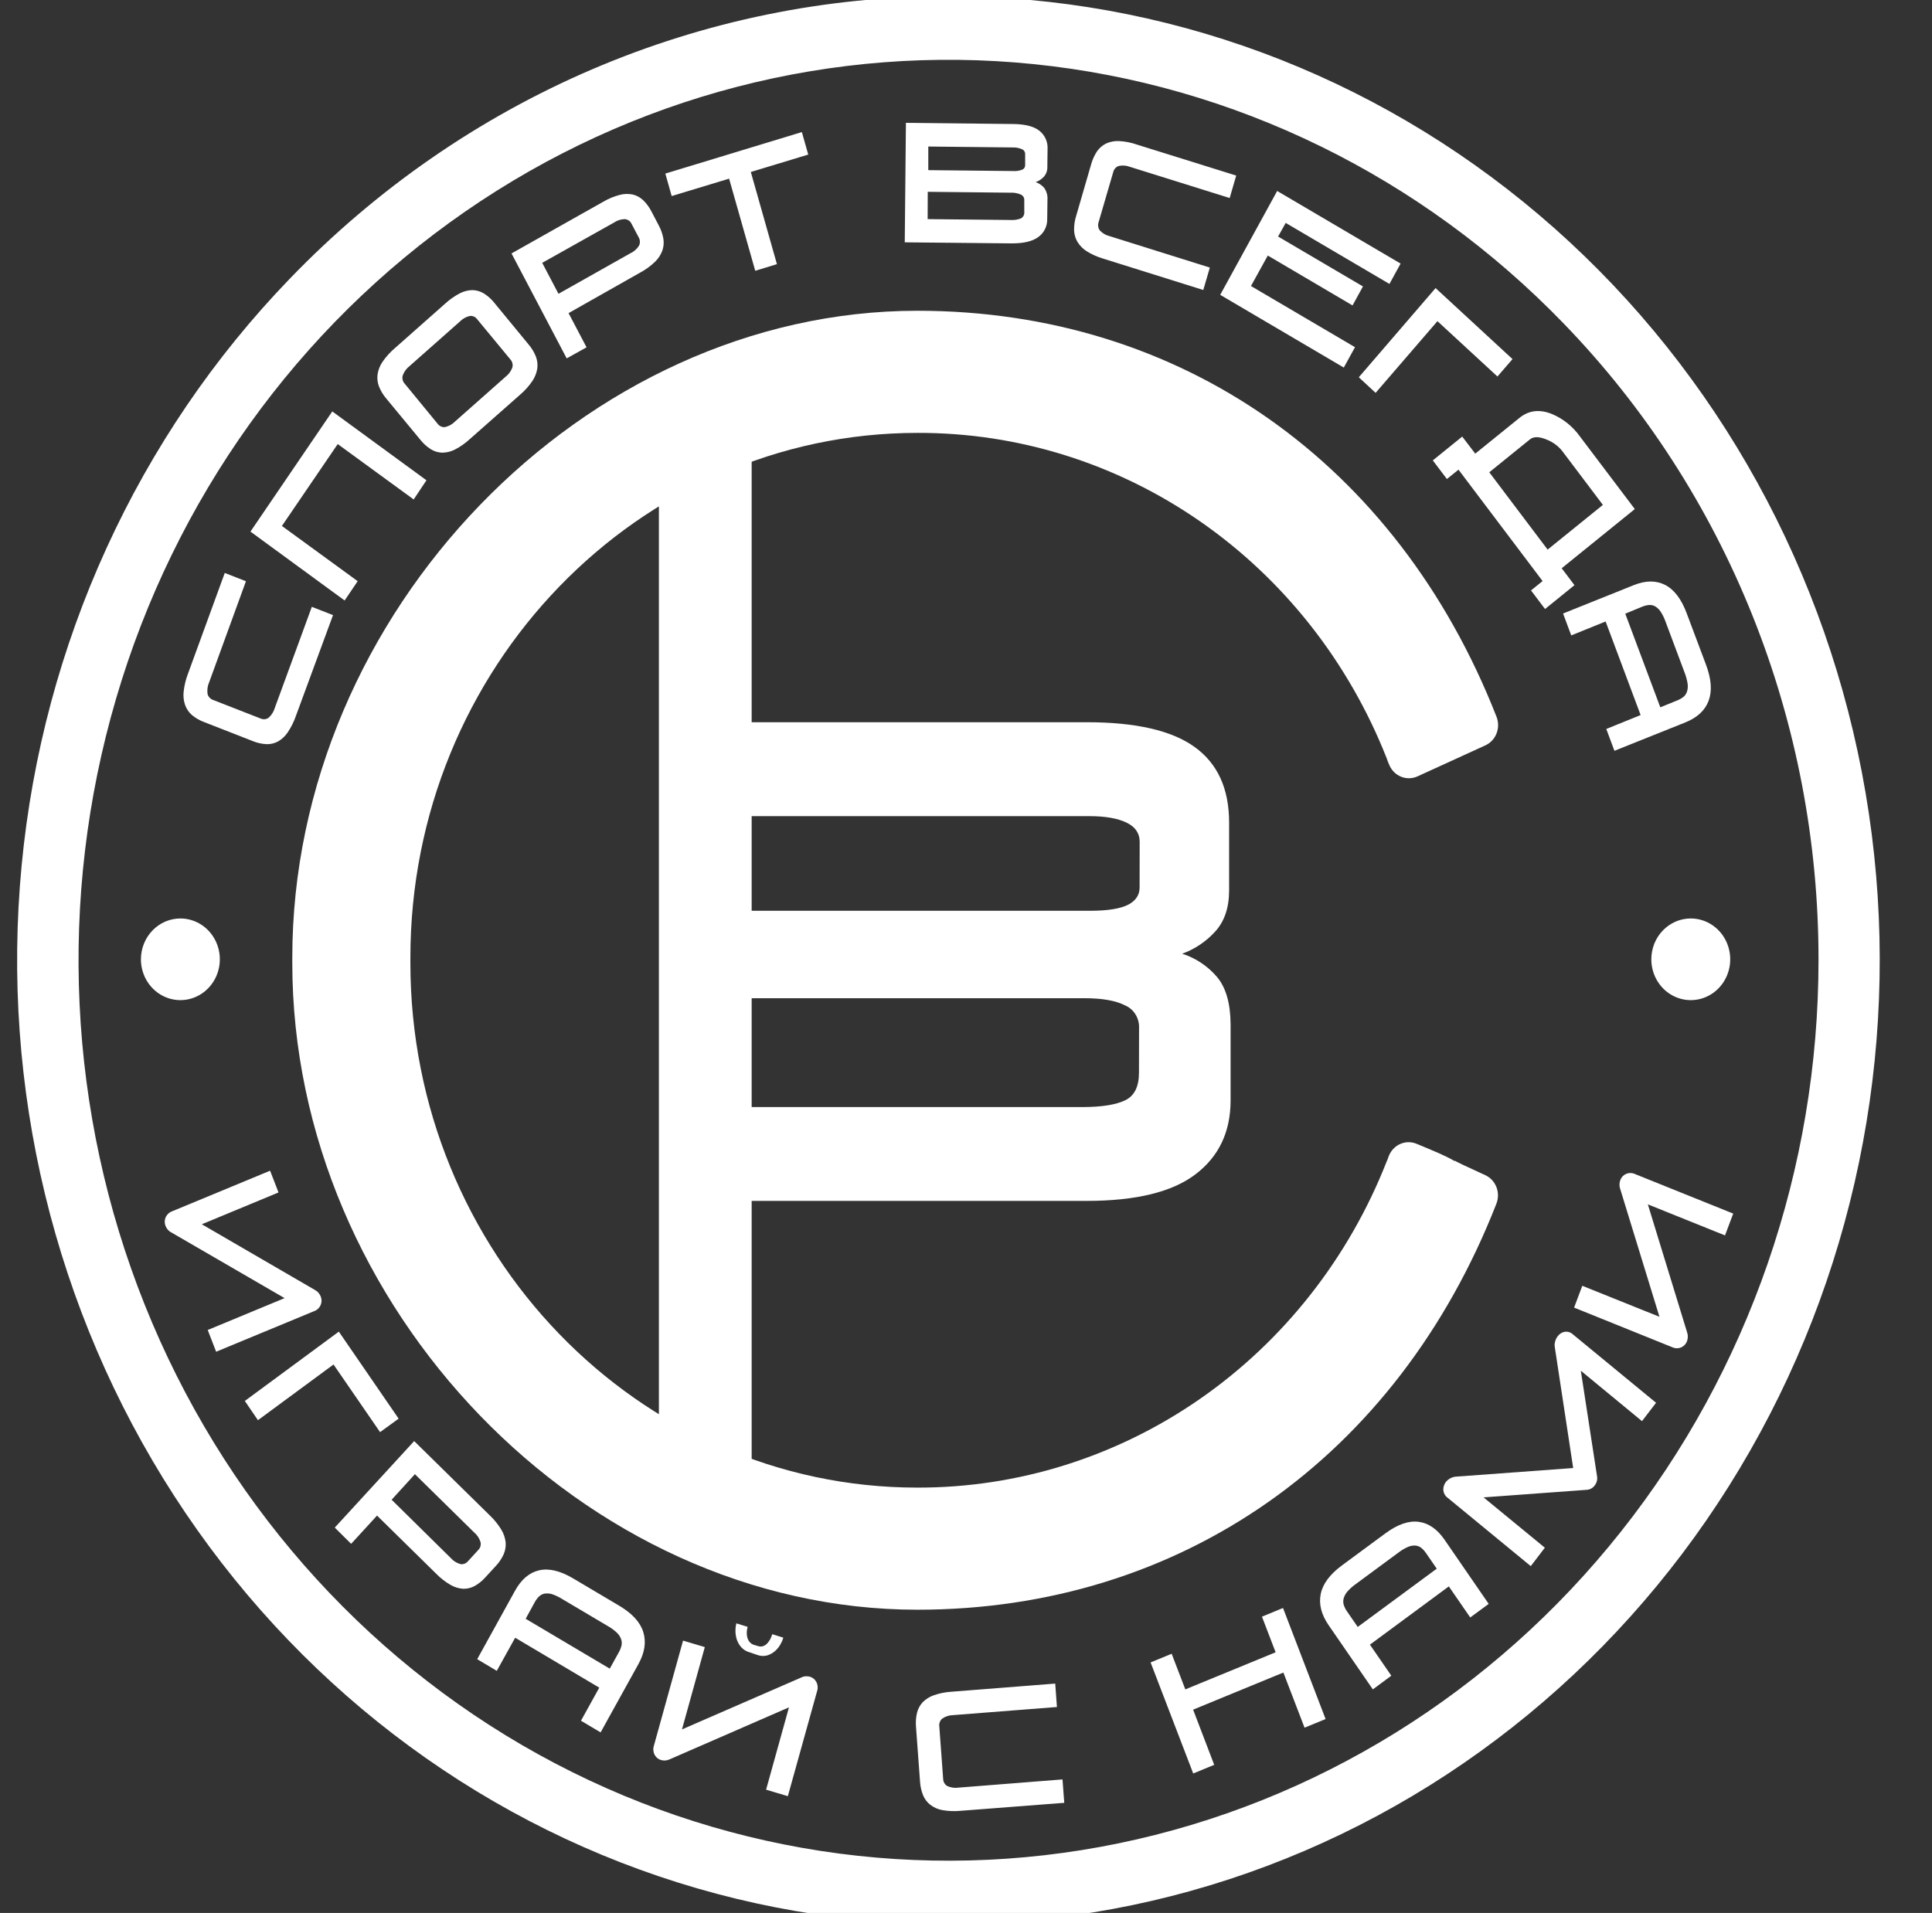 <svg width="104" height="103" viewBox="0 0 104 103" fill="none" xmlns="http://www.w3.org/2000/svg">
<rect x="0" y="0" width="104" height="103" fill="#333333" stroke="none"/>
<g id="logo_sport_vsegda_logo 1" clip-path="url(#clip0_3538_14192)">
<path id="Vector" d="M84.172 17.418C76.511 9.487 66.43 4.552 55.647 3.453C44.864 2.354 34.047 5.16 25.039 11.392C16.031 17.624 9.388 26.897 6.244 37.631C3.099 48.365 3.647 59.896 7.793 70.259C11.94 80.622 19.429 89.175 28.985 94.462C38.541 99.749 49.571 101.443 60.198 99.254C70.824 97.065 80.389 91.13 87.262 82.459C94.135 73.788 97.891 62.918 97.891 51.701C97.898 45.333 96.691 39.026 94.336 33.142C91.982 27.259 88.528 21.915 84.172 17.418ZM51.056 -0.201C62.654 -0.201 73.893 3.963 82.859 11.581C91.824 19.198 97.961 29.798 100.223 41.575C102.486 53.352 100.734 65.576 95.266 76.165C89.799 86.755 80.954 95.054 70.238 99.649C59.523 104.244 47.6 104.85 36.501 101.364C25.402 97.879 15.814 90.517 9.371 80.533C2.927 70.549 0.027 58.562 1.163 46.612C2.3 34.663 7.404 23.491 15.605 15C20.256 10.174 25.782 6.346 31.865 3.737C37.949 1.129 44.471 -0.21 51.056 -0.201Z" fill="white"/>
<path id="Vector_2" d="M87.488 33.042L89.375 38.084L90.293 37.71C90.416 37.662 90.533 37.594 90.637 37.509C90.722 37.432 90.785 37.331 90.818 37.218C90.856 37.084 90.865 36.941 90.843 36.802C90.812 36.607 90.76 36.415 90.689 36.231L89.659 33.479C89.593 33.292 89.507 33.113 89.402 32.947C89.327 32.829 89.228 32.73 89.112 32.656C89.013 32.597 88.899 32.568 88.784 32.574C88.652 32.584 88.522 32.615 88.399 32.667L87.488 33.042ZM84.14 33.033L87.966 31.498C88.599 31.248 89.157 31.248 89.641 31.498C90.125 31.748 90.511 32.259 90.799 33.031L91.835 35.79C92.125 36.564 92.17 37.211 91.976 37.73C91.783 38.249 91.364 38.638 90.733 38.892L86.905 40.426L86.467 39.25L88.315 38.501L86.431 33.462L84.58 34.212L84.14 33.033ZM80.168 25.429L83.309 29.592L86.284 27.185L84.082 24.267C83.865 24.003 83.587 23.8 83.275 23.676C82.866 23.502 82.551 23.489 82.348 23.665L80.168 25.429ZM79.413 24.426L81.797 22.497C82.301 22.09 82.887 22.023 83.557 22.298C84.146 22.548 84.658 22.959 85.038 23.487L88.002 27.41L84.066 30.596L84.754 31.507L83.17 32.791L82.415 31.79L83.038 31.286L78.511 25.288L77.887 25.792L77.128 24.789L78.712 23.507L79.413 24.426ZM73.145 20.313L77.278 15.511L81.419 19.335L80.608 20.272L77.378 17.292L74.05 21.153L73.145 20.313ZM65.684 15.875L68.751 10.282L75.395 14.192L74.794 15.288L69.21 12.002L68.8 12.735L73.368 15.423L72.808 16.445L68.246 13.759L67.34 15.4L72.94 18.694L72.337 19.79L65.684 15.875ZM59.399 13.929C59.087 13.84 58.788 13.707 58.51 13.536C58.304 13.408 58.13 13.233 58 13.024C57.887 12.835 57.825 12.618 57.819 12.396C57.813 12.142 57.849 11.888 57.924 11.646L58.74 8.835C58.809 8.59 58.914 8.358 59.053 8.148C59.18 7.968 59.348 7.823 59.542 7.727C59.762 7.628 60 7.583 60.239 7.596C60.564 7.612 60.885 7.675 61.194 7.783L66.545 9.453L66.194 10.662L60.833 8.986C60.638 8.91 60.426 8.892 60.221 8.936C60.15 8.96 60.086 9.002 60.035 9.058C59.984 9.115 59.947 9.183 59.928 9.258L59.137 11.967C59.112 12.041 59.105 12.12 59.117 12.198C59.129 12.275 59.159 12.349 59.206 12.411C59.354 12.566 59.542 12.674 59.749 12.72L65.126 14.407L64.773 15.614L59.399 13.929ZM49.97 9.161L54.527 9.209C54.698 9.223 54.87 9.197 55.03 9.133C55.075 9.115 55.114 9.083 55.141 9.043C55.169 9.002 55.184 8.954 55.184 8.904V8.291C55.184 8.233 55.166 8.177 55.134 8.131C55.101 8.084 55.056 8.049 55.003 8.03C54.847 7.963 54.678 7.931 54.509 7.939L49.97 7.89V9.161ZM49.935 11.798L54.393 11.845C54.584 11.858 54.776 11.829 54.956 11.761C55.02 11.725 55.072 11.67 55.104 11.603C55.136 11.536 55.148 11.46 55.137 11.386V10.774C55.14 10.712 55.124 10.65 55.091 10.597C55.059 10.544 55.012 10.503 54.956 10.478C54.785 10.402 54.599 10.367 54.413 10.375L49.941 10.328L49.935 11.798ZM48.703 13.048L48.766 6.615L54.484 6.677C55.144 6.677 55.627 6.793 55.932 7.026C56.086 7.142 56.209 7.297 56.29 7.476C56.37 7.655 56.404 7.852 56.39 8.049L56.379 8.962C56.391 9.162 56.326 9.359 56.198 9.509C56.074 9.645 55.92 9.747 55.749 9.807C55.924 9.865 56.081 9.97 56.204 10.111C56.337 10.293 56.401 10.519 56.385 10.746L56.372 11.783C56.378 11.974 56.337 12.164 56.253 12.335C56.17 12.506 56.046 12.653 55.894 12.761C55.577 12.998 55.088 13.11 54.427 13.104L48.703 13.048ZM40.655 14.58L39.248 9.62L36.157 10.557L35.815 9.346L43.164 7.112L43.508 8.323L40.417 9.26L41.822 14.223L40.655 14.58ZM30.063 15.819L33.925 13.642C34.119 13.556 34.285 13.411 34.399 13.226C34.433 13.156 34.449 13.077 34.445 12.999C34.442 12.92 34.419 12.844 34.379 12.776L34.001 12.059C33.968 11.986 33.918 11.924 33.854 11.878C33.791 11.833 33.717 11.805 33.641 11.798C33.43 11.8 33.225 11.865 33.05 11.985L29.188 14.152L30.063 15.819ZM30.505 19.296L27.535 13.646L32.46 10.87C32.741 10.704 33.041 10.578 33.355 10.495C33.588 10.432 33.832 10.425 34.068 10.475C34.277 10.527 34.469 10.633 34.627 10.784C34.806 10.96 34.956 11.165 35.071 11.391L35.455 12.126C35.577 12.348 35.662 12.589 35.708 12.84C35.745 13.059 35.727 13.285 35.654 13.494C35.567 13.727 35.429 13.935 35.252 14.104C35.014 14.33 34.748 14.523 34.461 14.677L30.606 16.859L31.575 18.701L30.505 19.296ZM23.552 22.81C23.598 22.874 23.658 22.925 23.728 22.957C23.797 22.99 23.874 23.004 23.951 22.997C24.156 22.953 24.344 22.848 24.494 22.696L27.209 20.291C27.379 20.162 27.508 19.986 27.582 19.783C27.601 19.706 27.601 19.626 27.581 19.55C27.561 19.474 27.523 19.404 27.47 19.348L25.694 17.198C25.649 17.134 25.59 17.083 25.52 17.05C25.45 17.017 25.374 17.003 25.298 17.011C25.092 17.055 24.903 17.161 24.754 17.314L22.039 19.717C21.874 19.847 21.748 20.022 21.677 20.223C21.657 20.299 21.657 20.379 21.676 20.456C21.695 20.532 21.732 20.602 21.785 20.658L23.552 22.81ZM25.29 23.642C25.048 23.866 24.779 24.055 24.488 24.205C24.274 24.315 24.038 24.373 23.798 24.373C23.583 24.367 23.372 24.302 23.188 24.186C22.978 24.053 22.791 23.884 22.634 23.687L20.793 21.459C20.629 21.267 20.497 21.049 20.402 20.812C20.322 20.606 20.295 20.382 20.324 20.162C20.361 19.916 20.453 19.683 20.592 19.481C20.78 19.207 21.002 18.961 21.253 18.748L23.956 16.355C24.197 16.132 24.466 15.943 24.754 15.792C24.97 15.68 25.207 15.621 25.448 15.62C25.663 15.628 25.873 15.693 26.058 15.807C26.269 15.942 26.457 16.111 26.614 16.31L28.453 18.546C28.617 18.737 28.75 18.955 28.844 19.191C28.925 19.397 28.951 19.622 28.922 19.843C28.883 20.089 28.79 20.322 28.651 20.525C28.464 20.797 28.243 21.043 27.994 21.254L25.29 23.642ZM18.552 32.332L13.482 28.623L17.887 22.152L22.956 25.86L22.268 26.892L18.18 23.91L15.175 28.319L19.254 31.292L18.552 32.332ZM15.932 38.538C15.823 38.855 15.675 39.154 15.49 39.43C15.354 39.634 15.174 39.803 14.965 39.923C14.774 40.026 14.56 40.075 14.346 40.068C14.097 40.056 13.853 40.002 13.621 39.908L10.971 38.872C10.738 38.785 10.521 38.658 10.328 38.497C10.165 38.354 10.041 38.171 9.966 37.965C9.885 37.732 9.857 37.483 9.886 37.237C9.922 36.903 10.002 36.576 10.123 36.264L12.099 30.849L13.239 31.296L11.262 36.727C11.174 36.925 11.142 37.144 11.172 37.359C11.19 37.436 11.228 37.506 11.28 37.563C11.332 37.621 11.398 37.663 11.47 37.687L14.027 38.686C14.096 38.718 14.173 38.731 14.248 38.724C14.324 38.717 14.397 38.69 14.46 38.645C14.619 38.504 14.735 38.317 14.795 38.109L16.786 32.673L17.927 33.119L15.932 38.538Z" fill="white"/>
<path id="Vector_3" d="M90.826 71.766C90.851 71.842 90.861 71.922 90.855 72.002C90.85 72.075 90.835 72.147 90.812 72.216C90.757 72.361 90.65 72.477 90.513 72.54C90.436 72.576 90.352 72.594 90.268 72.594C90.183 72.594 90.1 72.576 90.022 72.54L84.734 70.405L85.175 69.23L89.329 70.9L87.207 63.987C87.183 63.911 87.173 63.831 87.178 63.751C87.182 63.677 87.197 63.605 87.223 63.536C87.249 63.464 87.288 63.398 87.34 63.343C87.391 63.287 87.452 63.243 87.52 63.213C87.597 63.178 87.68 63.159 87.765 63.159C87.849 63.159 87.932 63.178 88.009 63.213L93.299 65.343L92.858 66.518L88.704 64.846L90.826 71.766ZM82.402 84.325L77.93 80.647C77.862 80.599 77.805 80.535 77.764 80.461C77.724 80.387 77.7 80.305 77.694 80.22C77.69 80.066 77.738 79.916 77.83 79.796C77.892 79.721 77.966 79.658 78.049 79.609C78.141 79.554 78.243 79.52 78.348 79.509L84.685 79.043L83.695 72.531C83.677 72.424 83.685 72.315 83.718 72.212C83.746 72.114 83.793 72.022 83.856 71.942C83.945 71.822 84.074 71.739 84.218 71.71C84.299 71.696 84.382 71.701 84.462 71.726C84.541 71.75 84.613 71.793 84.674 71.85L89.146 75.53L88.389 76.518L85.096 73.804L85.972 79.504C85.984 79.588 85.979 79.673 85.957 79.754C85.935 79.836 85.897 79.912 85.845 79.978C85.796 80.047 85.732 80.104 85.659 80.145C85.586 80.186 85.505 80.21 85.422 80.216L79.86 80.623L83.159 83.333L82.402 84.325ZM73.087 87.599L77.34 84.463L76.767 83.629C76.693 83.517 76.602 83.418 76.498 83.335C76.404 83.264 76.293 83.223 76.177 83.217C76.042 83.211 75.907 83.237 75.782 83.294C75.606 83.373 75.439 83.473 75.284 83.592L72.965 85.303C72.806 85.415 72.661 85.546 72.531 85.693C72.44 85.797 72.372 85.921 72.332 86.055C72.299 86.168 72.299 86.29 72.332 86.403C72.373 86.534 72.434 86.656 72.513 86.767L73.087 87.599ZM73.901 90.962L71.517 87.5C71.124 86.926 70.984 86.367 71.095 85.822C71.206 85.277 71.589 84.764 72.245 84.281L74.578 82.559C75.233 82.077 75.827 81.87 76.362 81.939C76.897 82.007 77.361 82.327 77.756 82.898L80.137 86.358L79.143 87.089L77.991 85.417L73.744 88.553L74.895 90.225L73.901 90.962ZM64.231 95.489L61.937 89.509L63.071 89.044L63.806 90.962L68.667 88.964L67.932 87.046L69.065 86.579L71.357 92.559L70.224 93.024L69.085 90.055L64.226 92.053L65.361 95.024L64.231 95.489ZM51.697 97.5C51.374 97.531 51.049 97.518 50.73 97.462C50.493 97.421 50.27 97.322 50.076 97.175C49.905 97.041 49.771 96.862 49.687 96.656C49.593 96.417 49.538 96.164 49.524 95.906L49.309 92.982C49.286 92.728 49.305 92.472 49.363 92.223C49.415 92.008 49.522 91.81 49.671 91.65C49.842 91.479 50.049 91.351 50.275 91.275C50.583 91.169 50.903 91.106 51.226 91.087L56.803 90.649L56.895 91.91L51.311 92.347C51.101 92.349 50.896 92.414 50.721 92.534C50.662 92.584 50.616 92.649 50.588 92.723C50.561 92.796 50.552 92.876 50.563 92.954L50.77 95.775C50.771 95.854 50.791 95.931 50.83 95.999C50.867 96.067 50.922 96.123 50.987 96.163C51.178 96.252 51.39 96.283 51.597 96.251L57.195 95.809L57.289 97.069L51.697 97.5ZM40.361 88.969C40.183 88.923 40.021 88.825 39.896 88.686C39.79 88.564 39.709 88.42 39.658 88.265C39.612 88.116 39.589 87.96 39.59 87.803C39.589 87.669 39.605 87.536 39.639 87.406L40.245 87.594C40.221 87.682 40.206 87.773 40.2 87.865C40.194 87.962 40.202 88.06 40.225 88.154C40.248 88.248 40.291 88.335 40.352 88.409C40.418 88.488 40.506 88.544 40.603 88.57L40.806 88.63C40.897 88.661 40.996 88.661 41.087 88.63C41.171 88.598 41.247 88.546 41.308 88.478C41.371 88.408 41.425 88.33 41.469 88.246C41.511 88.164 41.544 88.078 41.57 87.989L42.168 88.177C42.13 88.304 42.077 88.426 42.01 88.54C41.935 88.674 41.838 88.794 41.724 88.894C41.605 88.999 41.468 89.078 41.319 89.127C41.147 89.177 40.965 89.174 40.795 89.117L40.361 88.969ZM36.016 94.741C35.944 94.772 35.868 94.789 35.791 94.791C35.72 94.793 35.648 94.784 35.579 94.765C35.435 94.723 35.314 94.623 35.241 94.488C35.201 94.411 35.177 94.326 35.17 94.239C35.163 94.151 35.175 94.064 35.203 93.981L36.769 88.336L37.94 88.684L36.711 93.117L43.167 90.306C43.239 90.273 43.316 90.256 43.394 90.255C43.464 90.253 43.535 90.262 43.604 90.281C43.675 90.302 43.742 90.337 43.8 90.385C43.858 90.433 43.906 90.492 43.942 90.559C43.983 90.635 44.008 90.72 44.014 90.808C44.021 90.895 44.01 90.982 43.982 91.065L42.41 96.711L41.239 96.362L42.47 91.929L36.016 94.741ZM28.297 87.16L32.824 89.845L33.312 88.962C33.38 88.846 33.429 88.719 33.459 88.587C33.481 88.47 33.471 88.349 33.428 88.238C33.377 88.108 33.297 87.992 33.195 87.899C33.052 87.766 32.895 87.651 32.726 87.556L30.253 86.09C30.088 85.987 29.912 85.902 29.729 85.839C29.6 85.796 29.462 85.784 29.327 85.803C29.214 85.822 29.109 85.873 29.023 85.952C28.926 86.046 28.844 86.155 28.781 86.276L28.297 87.16ZM25.688 89.335L27.723 85.652C28.06 85.041 28.492 84.674 29.018 84.551C29.544 84.429 30.155 84.574 30.852 84.986L33.34 86.461C34.035 86.876 34.466 87.346 34.629 87.878C34.792 88.411 34.707 88.981 34.37 89.592L32.331 93.277L31.274 92.649L32.259 90.868L27.732 88.18L26.742 89.963L25.688 89.335ZM21.082 80.75L24.262 83.886C24.403 84.046 24.586 84.161 24.788 84.216C24.863 84.228 24.94 84.219 25.011 84.192C25.082 84.164 25.145 84.118 25.194 84.058L25.737 83.464C25.793 83.411 25.835 83.344 25.858 83.269C25.881 83.194 25.885 83.114 25.869 83.037C25.807 82.83 25.686 82.646 25.523 82.51L22.335 79.374L21.082 80.75ZM18.021 82.25L22.295 77.592L26.362 81.59C26.601 81.815 26.81 82.073 26.983 82.356C27.112 82.567 27.193 82.804 27.22 83.052C27.236 83.273 27.198 83.495 27.108 83.697C27.002 83.928 26.859 84.139 26.686 84.321L26.13 84.926C25.963 85.115 25.767 85.273 25.551 85.395C25.36 85.498 25.148 85.55 24.933 85.545C24.693 85.529 24.46 85.457 24.251 85.335C23.968 85.171 23.709 84.969 23.479 84.733L20.296 81.603L18.902 83.125L18.021 82.25ZM13.179 75.431L18.24 71.699L21.459 76.385L20.459 77.11L17.954 73.468L13.885 76.467L13.179 75.431ZM9.2 66.345C9.13 66.308 9.068 66.256 9.019 66.194C8.973 66.137 8.937 66.074 8.91 66.006C8.853 65.863 8.853 65.703 8.91 65.56C8.944 65.48 8.994 65.408 9.056 65.349C9.118 65.29 9.192 65.245 9.272 65.217L14.539 63.035L14.993 64.205L10.864 65.918L16.974 69.468C17.044 69.506 17.106 69.558 17.155 69.622C17.201 69.678 17.238 69.741 17.266 69.809C17.294 69.88 17.309 69.956 17.309 70.032C17.309 70.109 17.294 70.185 17.266 70.255C17.232 70.336 17.183 70.408 17.12 70.468C17.058 70.527 16.984 70.571 16.904 70.598L11.635 72.782L11.182 71.611L15.319 69.895L9.2 66.345Z" fill="white"/>
<path id="Vector_4" fill-rule="evenodd" clip-rule="evenodd" d="M65.507 52.596C65.006 52.012 64.359 51.581 63.637 51.351C64.318 51.106 64.93 50.693 65.422 50.148C65.917 49.602 66.163 48.868 66.163 47.938V44.283C66.163 42.469 65.546 41.115 64.311 40.223C63.076 39.331 61.136 38.885 58.49 38.887H40.462V21.678H35.469V82.691H40.462V64.66H58.49C61.145 64.66 63.099 64.183 64.352 63.229C65.605 62.276 66.235 60.96 66.243 59.282V55.132C66.234 54.015 65.989 53.168 65.507 52.596ZM61.311 57.76C61.311 58.51 61.064 59.004 60.57 59.243C60.077 59.481 59.323 59.603 58.309 59.608H40.462V53.747H58.387C59.331 53.747 60.055 53.875 60.559 54.131C60.786 54.227 60.98 54.391 61.115 54.603C61.251 54.815 61.321 55.064 61.316 55.318L61.311 57.76ZM61.345 47.786C61.345 48.184 61.144 48.493 60.739 48.707C60.333 48.92 59.652 49.038 58.716 49.038H40.462V43.944H58.649C59.502 43.944 60.165 44.062 60.641 44.292C61.117 44.523 61.349 44.868 61.349 45.327L61.345 47.786Z" fill="white"/>
<path id="Vector_5" fill-rule="evenodd" clip-rule="evenodd" d="M9.71 49.453C10.13 49.453 10.54 49.582 10.89 49.824C11.239 50.065 11.511 50.409 11.672 50.81C11.833 51.212 11.875 51.654 11.793 52.081C11.711 52.507 11.508 52.899 11.211 53.206C10.914 53.514 10.536 53.723 10.124 53.808C9.712 53.893 9.285 53.849 8.897 53.683C8.509 53.517 8.177 53.235 7.944 52.873C7.71 52.512 7.586 52.087 7.586 51.652C7.586 51.069 7.81 50.51 8.209 50.098C8.607 49.685 9.147 49.454 9.71 49.453Z" fill="white"/>
<path id="Vector_6" d="M79.951 63.274C78.81 62.753 78.43 62.567 78.305 62.494L78.294 62.513C77.885 62.262 77.231 61.99 76.259 61.587C75.984 61.471 75.675 61.47 75.399 61.584C75.123 61.698 74.9 61.919 74.778 62.2C74.746 62.273 74.718 62.348 74.695 62.425C74.678 62.458 74.662 62.492 74.648 62.53C72.606 67.732 69.109 72.184 64.606 75.314C60.103 78.444 54.798 80.11 49.374 80.097C34.329 80.097 22.091 67.42 22.091 51.838V51.568C22.091 35.986 34.336 23.308 49.389 23.308C54.804 23.292 60.1 24.95 64.599 28.07C69.098 31.19 72.595 35.629 74.642 40.818C74.686 40.95 74.736 41.08 74.793 41.206C74.918 41.491 75.147 41.713 75.43 41.825C75.712 41.936 76.026 41.928 76.303 41.803L79.958 40.132C80.231 40.007 80.447 39.777 80.559 39.49C80.671 39.203 80.671 38.882 80.559 38.595C75.196 24.907 63.553 16.732 49.382 16.732C31.457 16.732 15.734 33.012 15.734 51.568V51.838C15.734 70.395 31.457 86.672 49.382 86.672C63.544 86.672 75.196 78.499 80.552 64.809C80.664 64.522 80.665 64.202 80.552 63.915C80.44 63.628 80.224 63.398 79.951 63.274Z" fill="white"/>
<path id="Vector_7" fill-rule="evenodd" clip-rule="evenodd" d="M91.013 49.453C91.433 49.453 91.844 49.581 92.193 49.823C92.543 50.064 92.815 50.407 92.976 50.809C93.137 51.211 93.179 51.653 93.098 52.08C93.016 52.506 92.814 52.898 92.517 53.206C92.22 53.514 91.841 53.723 91.429 53.808C91.017 53.893 90.59 53.85 90.202 53.683C89.814 53.517 89.482 53.235 89.249 52.873C89.015 52.512 88.891 52.087 88.891 51.652C88.891 51.363 88.946 51.077 89.052 50.81C89.159 50.544 89.316 50.301 89.513 50.097C89.71 49.893 89.944 49.731 90.202 49.62C90.459 49.51 90.736 49.453 91.014 49.453" fill="white"/>
</g>
<defs>
<clipPath id="clip0_3538_14192">
<rect width="104" height="103" fill="white"/>
</clipPath>
</defs>
</svg>
